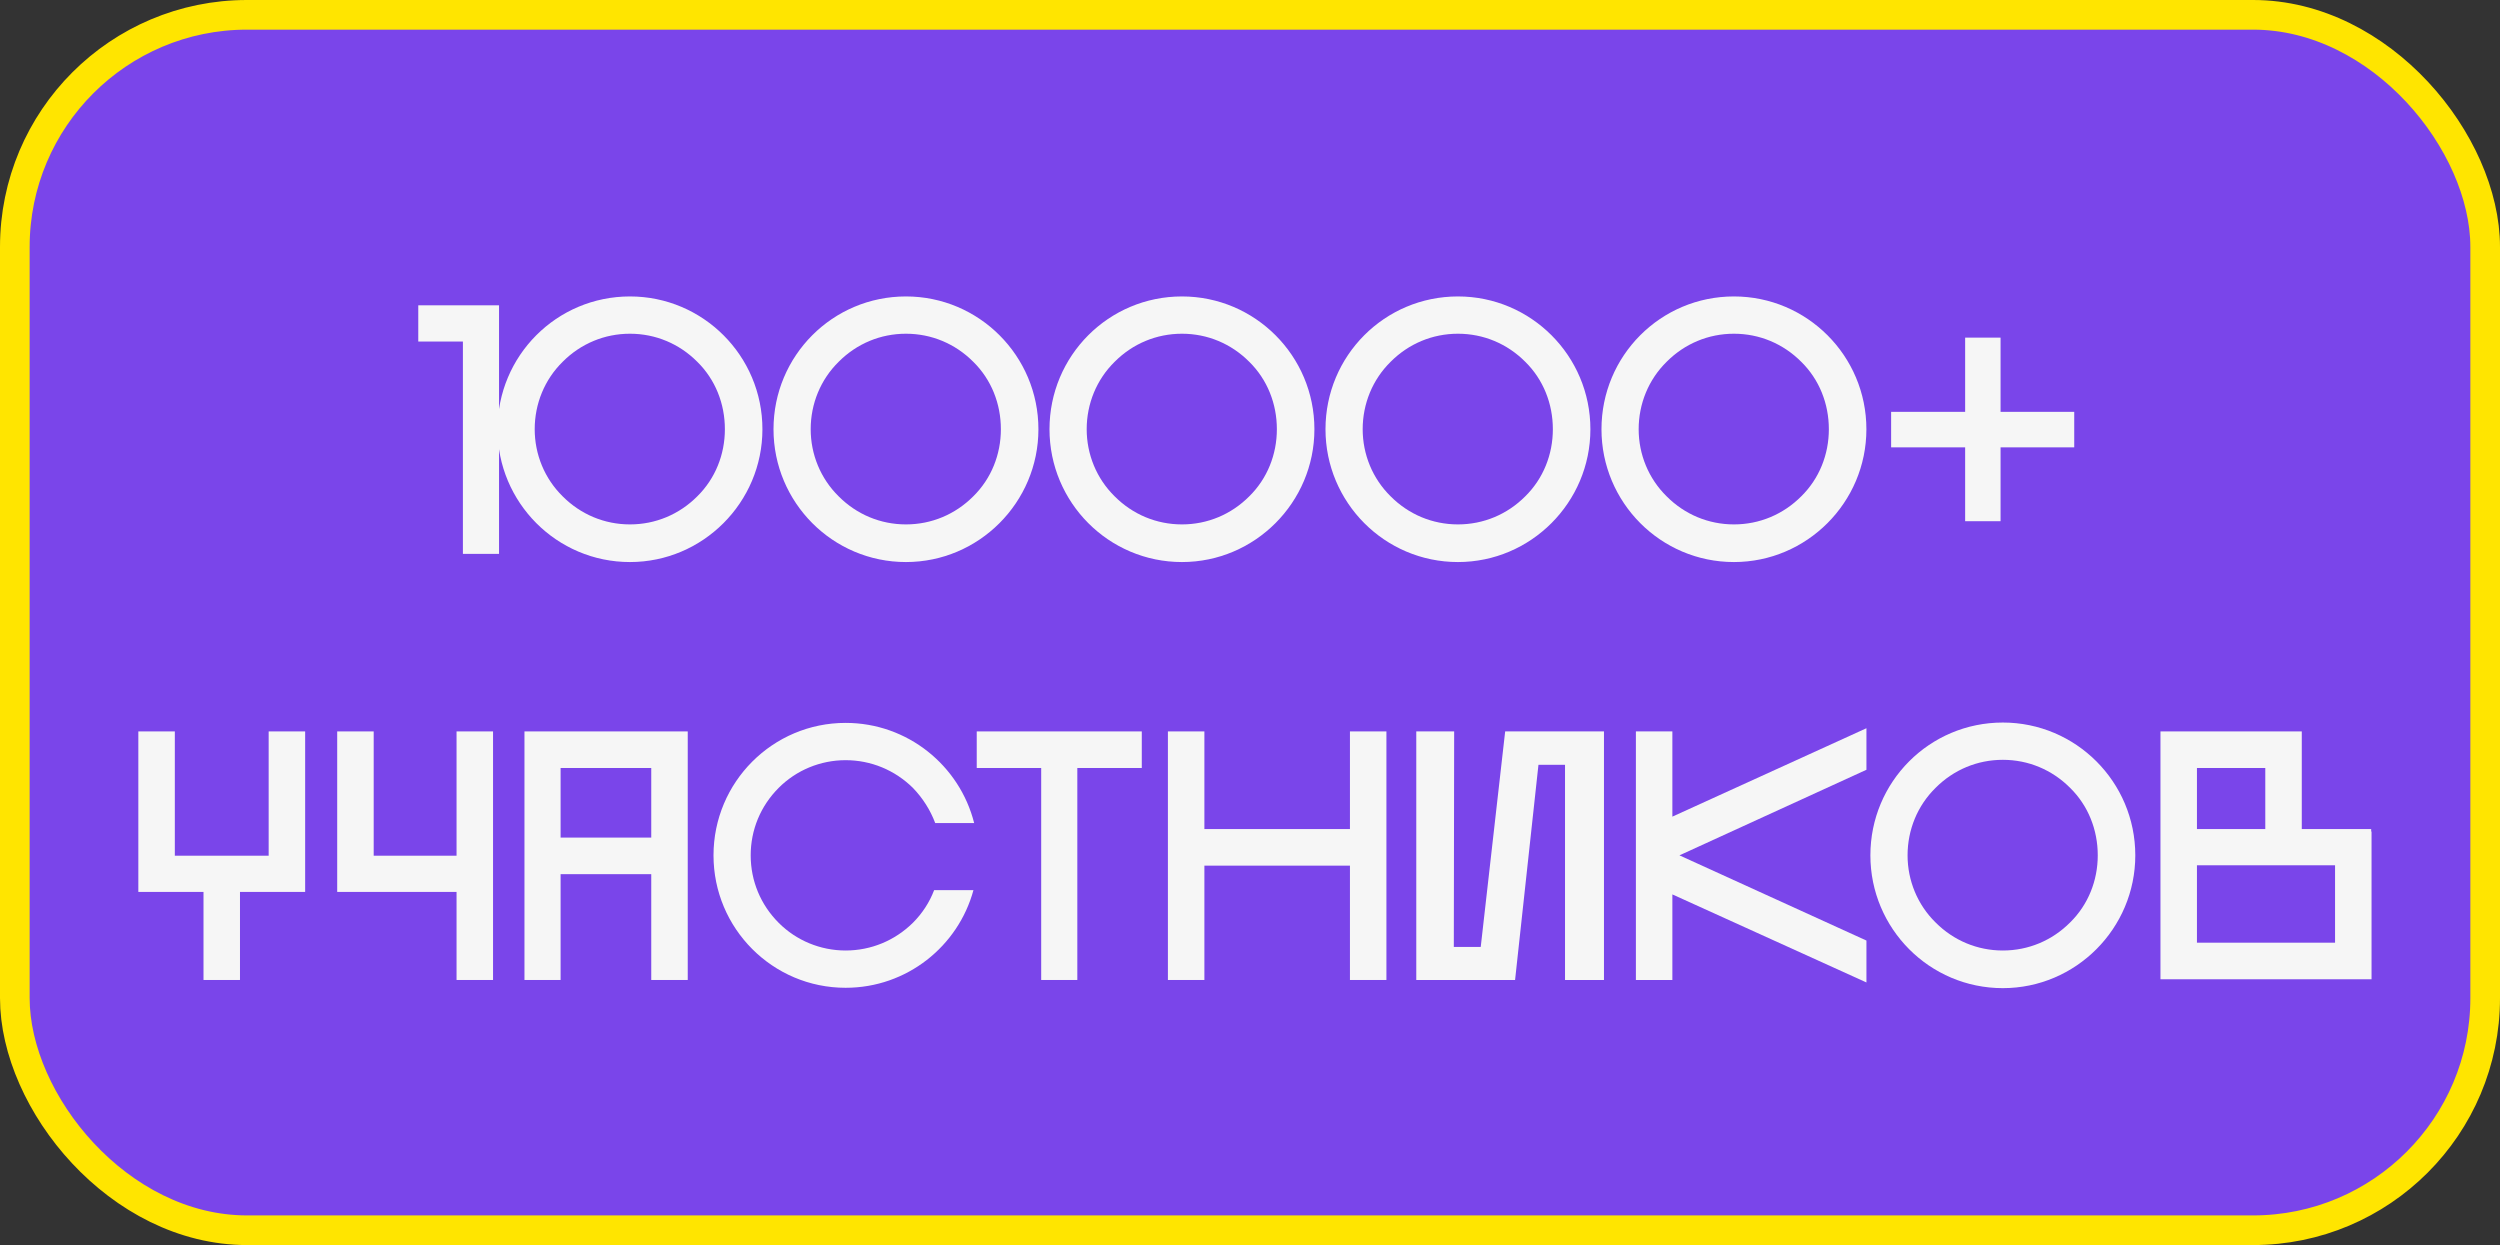 <?xml version="1.0" encoding="UTF-8"?> <svg xmlns="http://www.w3.org/2000/svg" width="253" height="126" viewBox="0 0 253 126" fill="none"><rect x="0" y="0" width="253" height="126" fill="#333333" stroke="none"/> <rect x="1.5" y="1.5" width="250" height="123" rx="23.5" fill="#7A45EA"></rect> <rect x="1.5" y="1.5" width="250" height="123" rx="23.5" fill="#7A45EA"></rect> <rect x="1.5" y="1.5" width="250" height="123" rx="23.5" fill="#7A45EA"></rect> <rect x="1.5" y="1.5" width="250" height="123" rx="23.5" fill="#7A45EA"></rect> <rect x="1.5" y="1.5" width="250" height="123" rx="23.5" stroke="#FFE500" stroke-width="3"></rect> <path d="M50.502 30.898H42.33V34.564H46.846V56.052H50.502V30.898Z" fill="#F6F6F6"></path> <path d="M77.157 43.439C77.157 36.001 71.136 30 63.753 30C56.334 30 50.349 36.001 50.349 43.439C50.349 50.842 56.334 56.879 63.753 56.879C71.136 56.879 77.157 50.842 77.157 43.439ZM54.112 43.439C54.112 40.852 55.116 38.409 56.943 36.612C58.771 34.779 61.173 33.773 63.753 33.773C66.334 33.773 68.735 34.779 70.563 36.612C72.391 38.409 73.358 40.852 73.358 43.439C73.358 45.991 72.391 48.434 70.563 50.231C68.735 52.064 66.334 53.07 63.753 53.07C61.173 53.07 58.771 52.064 56.943 50.231C55.116 48.434 54.112 45.991 54.112 43.439Z" fill="#F6F6F6"></path> <path d="M105.088 43.439C105.088 36.001 99.067 30 91.683 30C84.264 30 78.279 36.001 78.279 43.439C78.279 50.842 84.264 56.879 91.683 56.879C99.067 56.879 105.088 50.842 105.088 43.439ZM82.042 43.439C82.042 40.852 83.046 38.409 84.874 36.612C86.702 34.779 89.103 33.773 91.683 33.773C94.264 33.773 96.665 34.779 98.493 36.612C100.321 38.409 101.289 40.852 101.289 43.439C101.289 45.991 100.321 48.434 98.493 50.231C96.665 52.064 94.264 53.07 91.683 53.07C89.103 53.07 86.702 52.064 84.874 50.231C83.046 48.434 82.042 45.991 82.042 43.439Z" fill="#F6F6F6"></path> <path d="M133.018 43.439C133.018 36.001 126.997 30 119.614 30C112.195 30 106.209 36.001 106.209 43.439C106.209 50.842 112.195 56.879 119.614 56.879C126.997 56.879 133.018 50.842 133.018 43.439ZM109.973 43.439C109.973 40.852 110.976 38.409 112.804 36.612C114.632 34.779 117.033 33.773 119.614 33.773C122.194 33.773 124.596 34.779 126.423 36.612C128.251 38.409 129.219 40.852 129.219 43.439C129.219 45.991 128.251 48.434 126.423 50.231C124.596 52.064 122.194 53.07 119.614 53.07C117.033 53.07 114.632 52.064 112.804 50.231C110.976 48.434 109.973 45.991 109.973 43.439Z" fill="#F6F6F6"></path> <path d="M160.948 43.439C160.948 36.001 154.927 30 147.544 30C140.125 30 134.14 36.001 134.14 43.439C134.14 50.842 140.125 56.879 147.544 56.879C154.927 56.879 160.948 50.842 160.948 43.439ZM137.903 43.439C137.903 40.852 138.907 38.409 140.734 36.612C142.562 34.779 144.964 33.773 147.544 33.773C150.125 33.773 152.526 34.779 154.354 36.612C156.182 38.409 157.149 40.852 157.149 43.439C157.149 45.991 156.182 48.434 154.354 50.231C152.526 52.064 150.125 53.07 147.544 53.07C144.964 53.07 142.562 52.064 140.734 50.231C138.907 48.434 137.903 45.991 137.903 43.439Z" fill="#F6F6F6"></path> <path d="M188.879 43.439C188.879 36.001 182.858 30 175.474 30C168.055 30 162.07 36.001 162.07 43.439C162.07 50.842 168.055 56.879 175.474 56.879C182.858 56.879 188.879 50.842 188.879 43.439ZM165.833 43.439C165.833 40.852 166.837 38.409 168.665 36.612C170.493 34.779 172.894 33.773 175.474 33.773C178.055 33.773 180.456 34.779 182.284 36.612C184.112 38.409 185.08 40.852 185.08 43.439C185.08 45.991 184.112 48.434 182.284 50.231C180.456 52.064 178.055 53.07 175.474 53.07C172.894 53.07 170.493 52.064 168.665 50.231C166.837 48.434 165.833 45.991 165.833 43.439Z" fill="#F6F6F6"></path> <path d="M209.912 45.272V41.679H202.457V34.168H198.873V41.679H191.382V45.272H198.873V52.746H202.457V45.272H209.912Z" fill="#F6F6F6"></path> <path d="M14 90.262H20.595V99.174H24.286V90.262H30.881V74.019H27.189V86.597H17.692V74.019H14V90.262Z" fill="#F6F6F6"></path> <path d="M46.203 74.019V86.597H37.817V74.019H34.125V90.262H46.203V99.174H49.895V74.019H46.203Z" fill="#F6F6F6"></path> <path d="M56.732 99.174V88.465H65.907V99.174H69.599V74.019H53.076V99.174H56.732ZM56.732 77.721H65.907V84.764H56.732V77.721Z" fill="#F6F6F6"></path> <path d="M98.513 90.082H94.535C94.069 91.304 93.352 92.418 92.385 93.388C90.557 95.185 88.156 96.191 85.575 96.191C83.03 96.191 80.593 95.185 78.801 93.388C76.973 91.555 75.97 89.148 75.97 86.561C75.97 83.973 76.973 81.566 78.801 79.733C80.593 77.936 83.03 76.93 85.575 76.93C88.156 76.93 90.557 77.936 92.385 79.733C93.388 80.775 94.141 81.961 94.643 83.291H98.585C97.116 77.469 91.847 73.157 85.575 73.157C78.192 73.157 72.207 79.158 72.207 86.561C72.207 93.963 78.192 99.964 85.575 99.964C91.775 99.964 96.972 95.76 98.513 90.082Z" fill="#F6F6F6"></path> <path d="M115.548 77.721V74.019H98.846V77.721H105.369V99.174H109.025V77.721H115.548Z" fill="#F6F6F6"></path> <path d="M121.884 87.603H136.614V99.174H140.306V74.019H136.614V83.901H121.884V74.019H118.192V99.174H121.884V87.603Z" fill="#F6F6F6"></path> <path d="M143.327 74.019V99.174H153.326L155.692 77.397H158.38V99.174H162.322V74.019H152.323L149.85 95.832H147.126L147.161 74.019H143.327Z" fill="#F6F6F6"></path> <path d="M188.884 73.696L169.243 82.644V74.019H165.552V99.174H169.243V90.513L188.884 99.425V95.185L169.96 86.561L188.884 77.9V73.696Z" fill="#F6F6F6"></path> <path d="M216.092 86.561C216.092 79.122 210.07 73.121 202.687 73.121C195.268 73.121 189.283 79.122 189.283 86.561C189.283 93.963 195.268 100 202.687 100C210.07 100 216.092 93.963 216.092 86.561ZM193.046 86.561C193.046 83.973 194.05 81.53 195.878 79.733C197.705 77.9 200.107 76.894 202.687 76.894C205.268 76.894 207.669 77.9 209.497 79.733C211.325 81.53 212.293 83.973 212.293 86.561C212.293 89.112 211.325 91.555 209.497 93.352C207.669 95.185 205.268 96.191 202.687 96.191C200.107 96.191 197.705 95.185 195.878 93.352C194.05 91.555 193.046 89.112 193.046 86.561Z" fill="#F6F6F6"></path> <path d="M240 99.102V84.153H239.964V83.901H232.939V74.019H218.639V99.102H240ZM229.248 83.901H222.331V77.721H229.248V83.901ZM222.331 95.4V87.567H236.308V95.4H222.331Z" fill="#F6F6F6"></path> </svg> 
